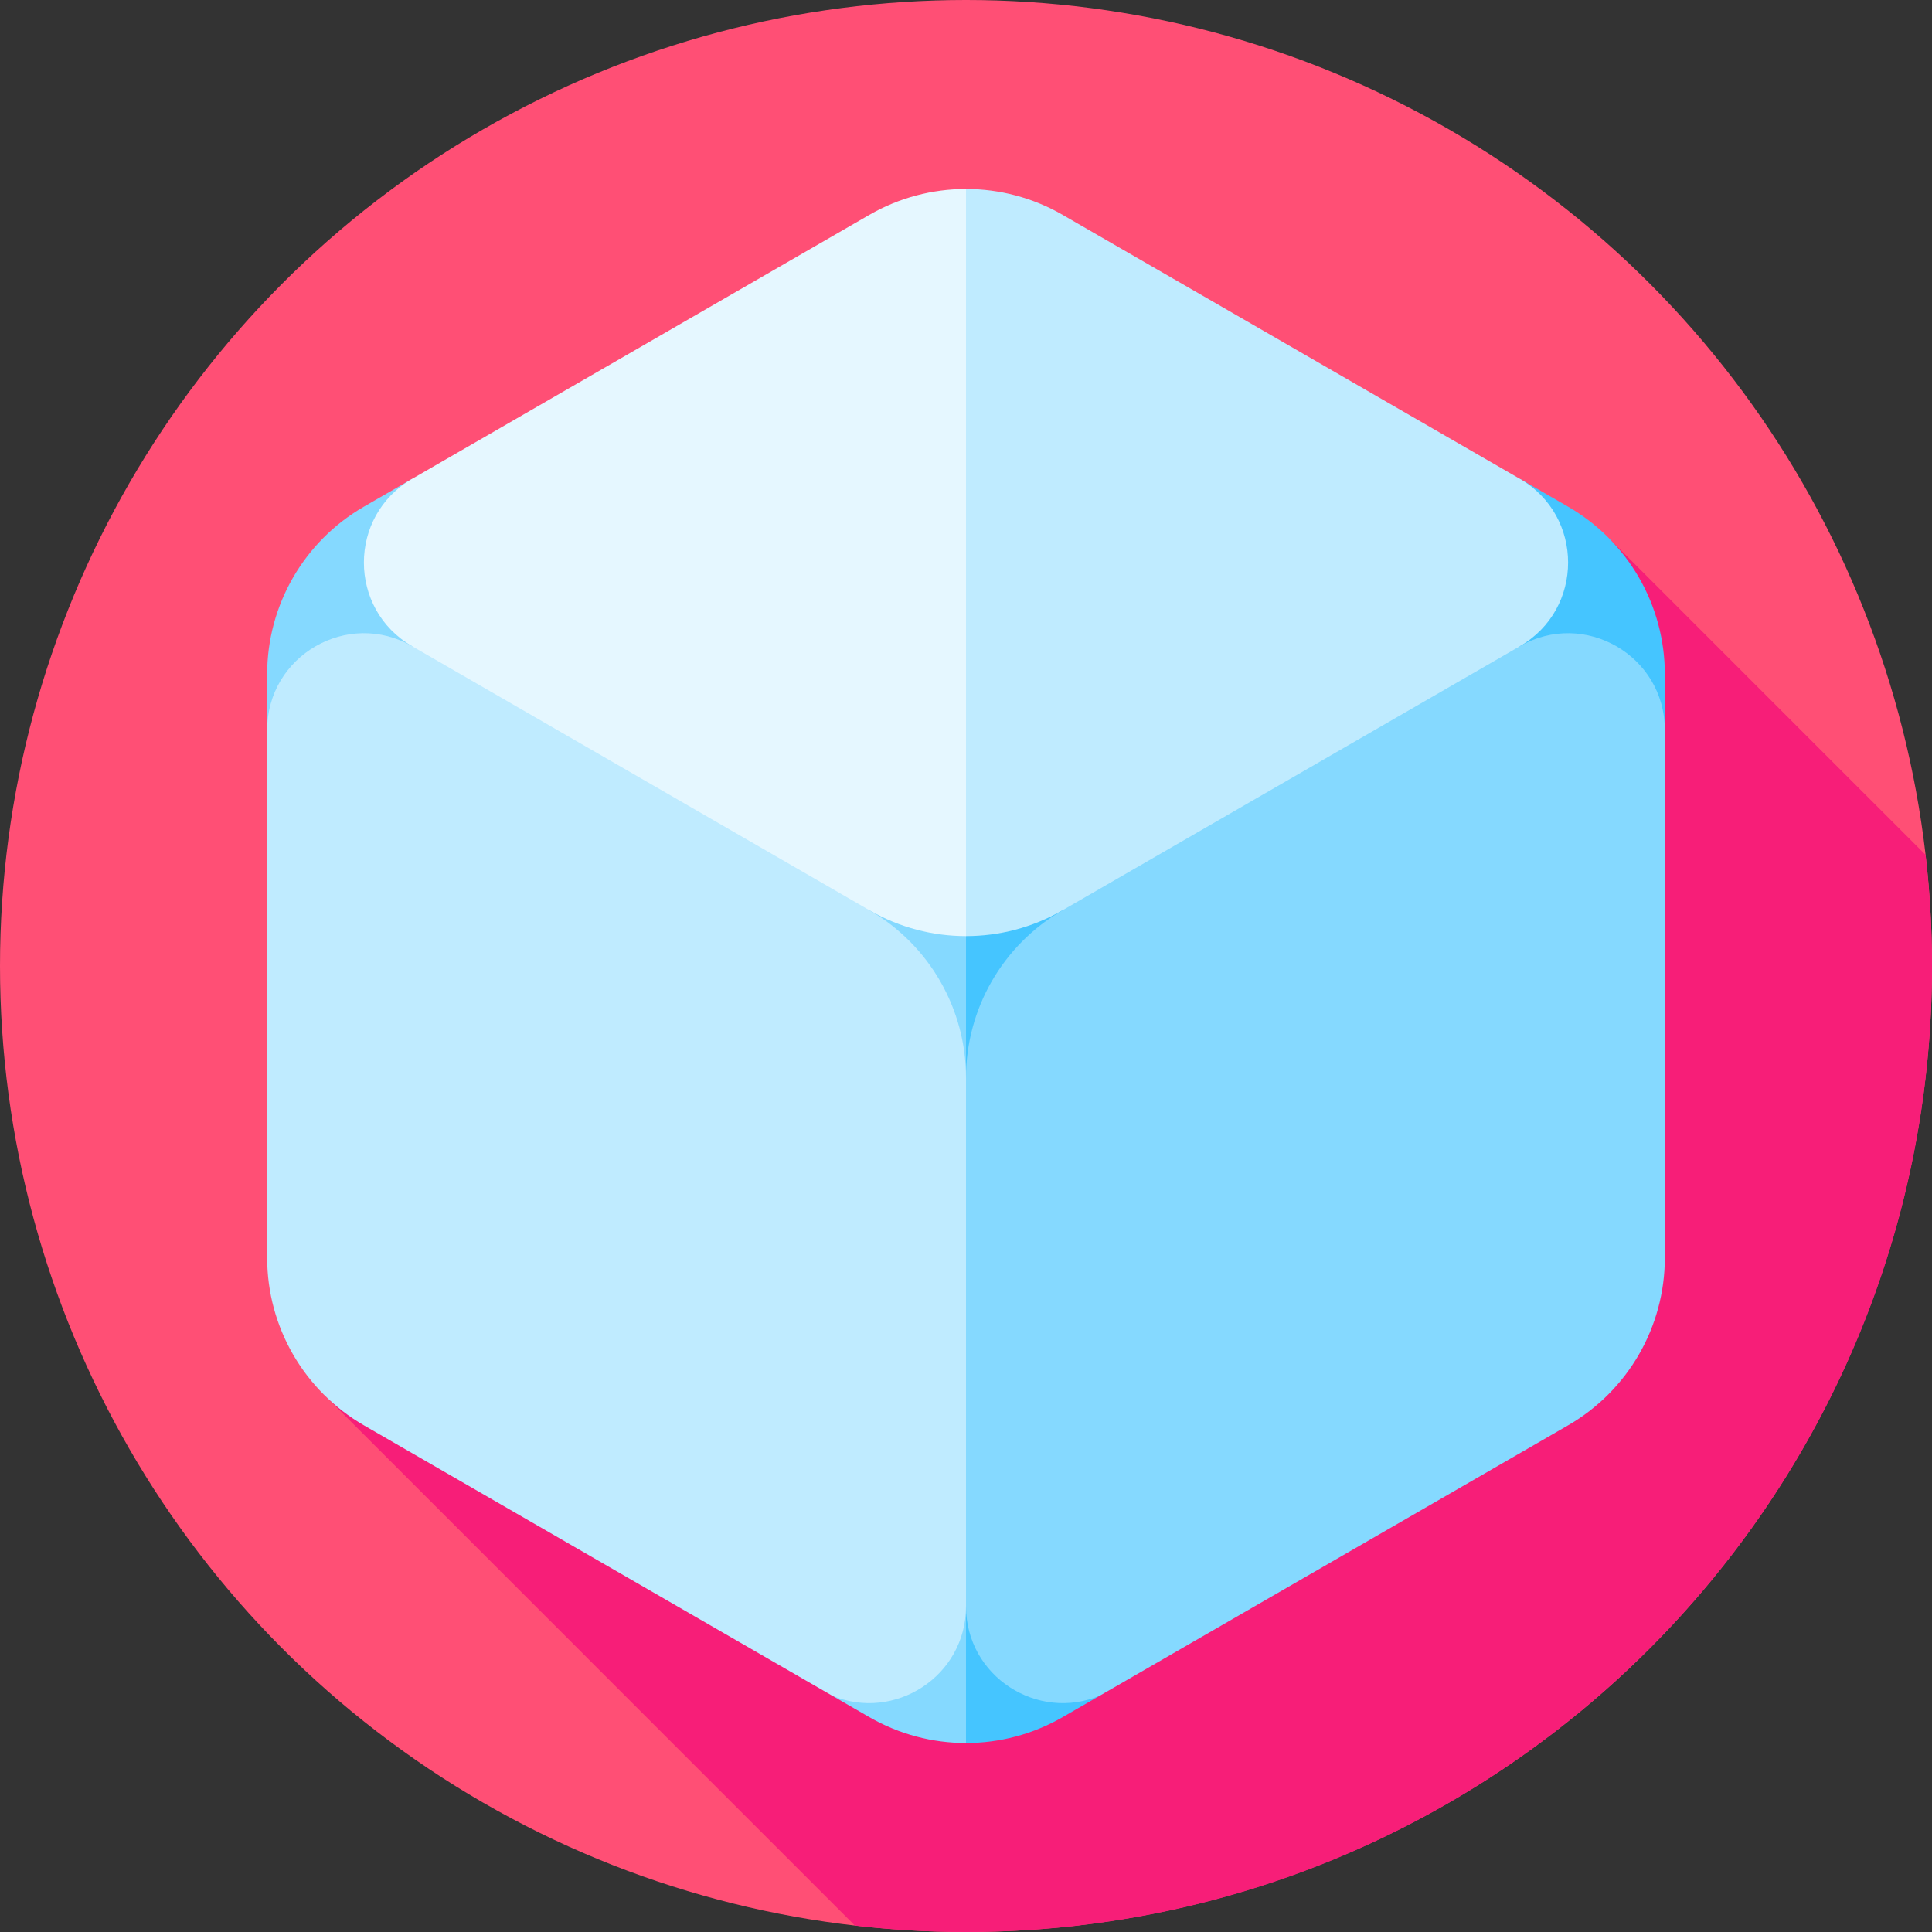 <svg xmlns="http://www.w3.org/2000/svg" version="1.1" xmlns:xlink="http://www.w3.org/1999/xlink" xmlns:svgjs="http://svgjs.com/svgjs" width="512" height="512" x="0" y="0" viewBox="0 0 512 512" style="enable-background:new 0 0 512 512" xml:space="preserve" class="hovered-paths"><rect x="0" y="0" width="512" height="512" fill="#333333" stroke="none"/><g><g xmlns="http://www.w3.org/2000/svg"><circle cx="256" cy="256" fill="#ff4f75" r="256" data-original="#ff4f75" class=""></circle><path d="m426.686 142.943-340.372 227.114s108.38 108.388 140.245 140.248c9.662 1.106 19.482 1.695 29.441 1.695 141.385 0 256-114.615 256-256 0-9.96-.589-19.782-1.696-29.446-39.943-39.943-83.618-83.611-83.618-83.611z" fill="#f71e78" data-original="#f71e78"></path><g><path d="m231.869 401.551 24.131 60.368c8.852 0 17.704-2.29 25.633-6.87l9.886-5.707z" fill="#45c5ff" data-original="#45c5ff"></path><path d="m415.566 134.277-12.817-7.399-44.253 69.95 82.703-3.355v-14.799c0-18.319-9.775-35.237-25.633-44.397z" fill="#45c5ff" data-original="#45c5ff"></path><path d="m96.434 134.277 12.817-7.399 44.253 69.95-82.703-3.355v-14.799c0-18.319 9.775-35.237 25.633-44.397z" fill="#85d9ff" data-original="#85d9ff" class=""></path><path d="m220.481 449.342 9.886 5.707c7.929 4.58 16.781 6.87 25.633 6.87v-36.237z" fill="#85d9ff" data-original="#85d9ff" class=""></path><path d="m243.934 199.817v109.912l73.708-56.351z" fill="#45c5ff" data-original="#45c5ff"></path><path d="m256 223.948v61.65l-61.642-32.22z" fill="#85d9ff" data-original="#85d9ff" class=""></path><path d="m281.445 241.312c-7.878 4.511-16.661 6.767-25.445 6.767l-60.328-98.999 60.328-98.999c8.852 0 17.704 2.29 25.633 6.87l121.116 69.927c17.08 9.86 17.089 34.528 0 44.396v70.038z" fill="#bfebff" data-original="#bfebff" class=""></path><path d="m230.555 241.312c-.03-.017-121.304 0-121.304 0v-70.038c-17.089-9.869-17.08-34.536 0-44.396l121.116-69.927c7.929-4.58 16.781-6.87 25.633-6.87v197.998c-8.784 0-17.567-2.255-25.445-6.767z" fill="#e5f7ff" data-original="#e5f7ff" class="hovered-path"></path><path d="m441.199 193.472v139.854c0 18.319-9.775 35.237-25.633 44.397l-124.047 71.619c-16.499 6.98-35.519-5.041-35.519-23.66l-36.197-67.029 36.197-73.055c0-18.234 9.698-35.1 25.445-44.285.06-.034 121.304-70.038 121.304-70.038 17.089-9.87 38.45 2.468 38.45 22.197z" fill="#85d9ff" data-original="#85d9ff" class=""></path><path d="m256 285.598v140.085c0 18.618-19.02 30.64-35.519 23.659l-124.047-71.619c-15.858-9.16-25.633-26.077-25.633-44.397v-139.854c0-19.729 21.361-32.067 38.45-22.198 0 0 121.244 70.004 121.304 70.038 15.747 9.185 25.445 26.052 25.445 44.286z" fill="#bfebff" data-original="#bfebff" class=""></path></g></g></g></svg>